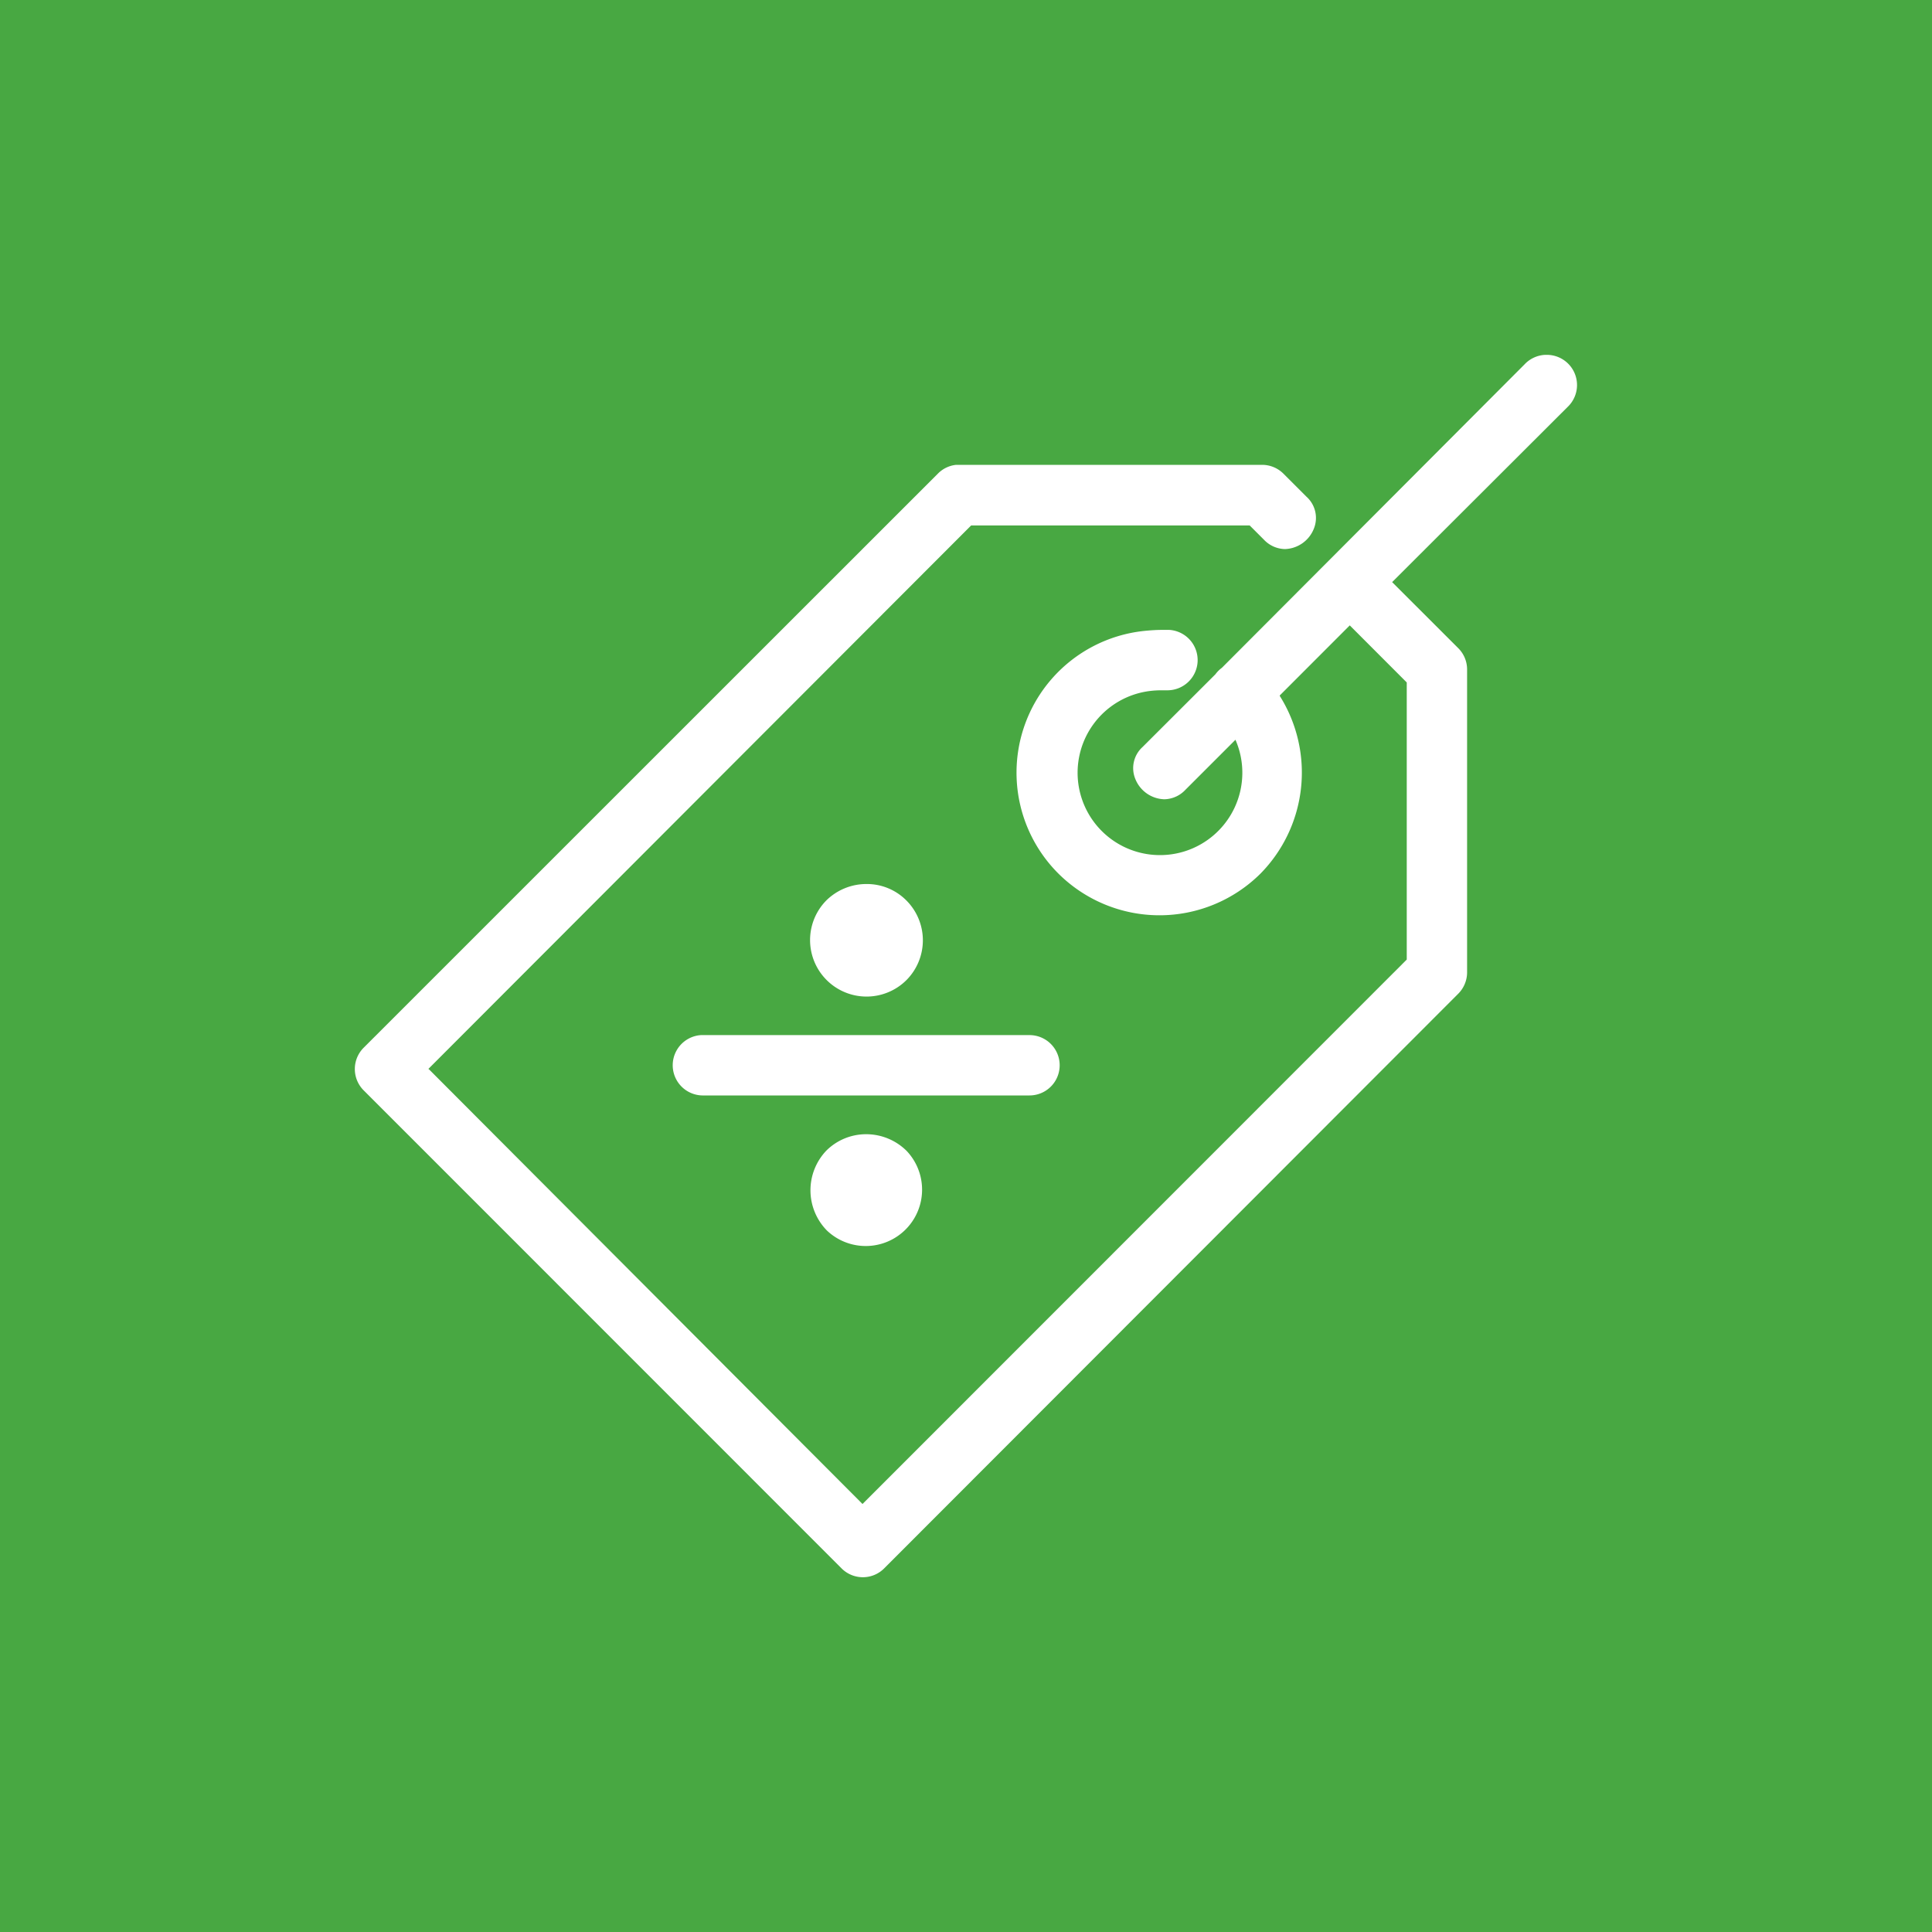 <svg xmlns="http://www.w3.org/2000/svg" viewBox="0 0 300 300"><defs><style>.cls-1{fill:#48a842;}.cls-2{fill:#fff;}</style></defs><title>icon-square-tarifs</title><g id="Calque_2" data-name="Calque 2"><g id="Calque_1-2" data-name="Calque 1"><rect class="cls-1" width="300" height="300"/><path class="cls-2" d="M159.86,170.1a4.68,4.68,0,1,0,0-9.37h-51a4.69,4.69,0,0,0,.19,9.37h50.78Z"/><path class="cls-2" d="M134.48,176.12a8.77,8.77,0,0,0-6.14,2.52,8.92,8.92,0,0,0,.07,12.44,8.75,8.75,0,0,0,12.37-12.37,8.92,8.92,0,0,0-6.22-2.59Z"/><path class="cls-2" d="M243.42,63.19a4.69,4.69,0,0,0-3.21-8.09H240a4.68,4.68,0,0,0-3.27,1.48l-47,47.12a4.6,4.6,0,0,0-1,1L177.41,116a4.42,4.42,0,0,0-1.1,5,5,5,0,0,0,4.48,3.11,4.61,4.61,0,0,0,3.29-1.48l7.66-7.66.1-.1.06.14a12.79,12.79,0,1,1-13.2-7.73,14.32,14.32,0,0,1,1.55-.09l.69,0h.35a4.7,4.7,0,0,0,4.67-4.38,4.7,4.7,0,0,0-4.39-5c-.34,0-.71,0-1.09,0-.82,0-1.71.05-2.82.16a22.13,22.13,0,0,0-13.3,37.69,22.25,22.25,0,0,0,31.36,0,22.37,22.37,0,0,0,3-27.6l0-.07.06-.06,10.74-10.75.07-.07.07.07,8.78,8.79,0,0V149l0,0L134,233.47l-.07.07-.07-.07L66.57,166,66.5,166l.07-.07L150.8,81.59l0,0h43.25l0,0,2.22,2.22a4.61,4.61,0,0,0,3.26,1.45,5,5,0,0,0,4.47-3.13,4.43,4.43,0,0,0-1.13-5l-3.6-3.6a4.7,4.7,0,0,0-3.29-1.35H148.46a4.65,4.65,0,0,0-2.81,1.35L56.5,162.66a4.68,4.68,0,0,0,0,6.68l74.15,74.17a4.67,4.67,0,0,0,6.67,0l89.08-89.17a4.71,4.71,0,0,0,1.41-3.28V104a4.67,4.67,0,0,0-1.35-3.33L216.24,90.46l-.07-.07.07-.07Z"/><path class="cls-2" d="M140.78,152.16a8.76,8.76,0,0,0-.07-12.37,8.63,8.63,0,0,0-6.15-2.52,8.87,8.87,0,0,0-6.22,2.52,8.77,8.77,0,0,0,12.44,12.37Z"/></g></g></svg>